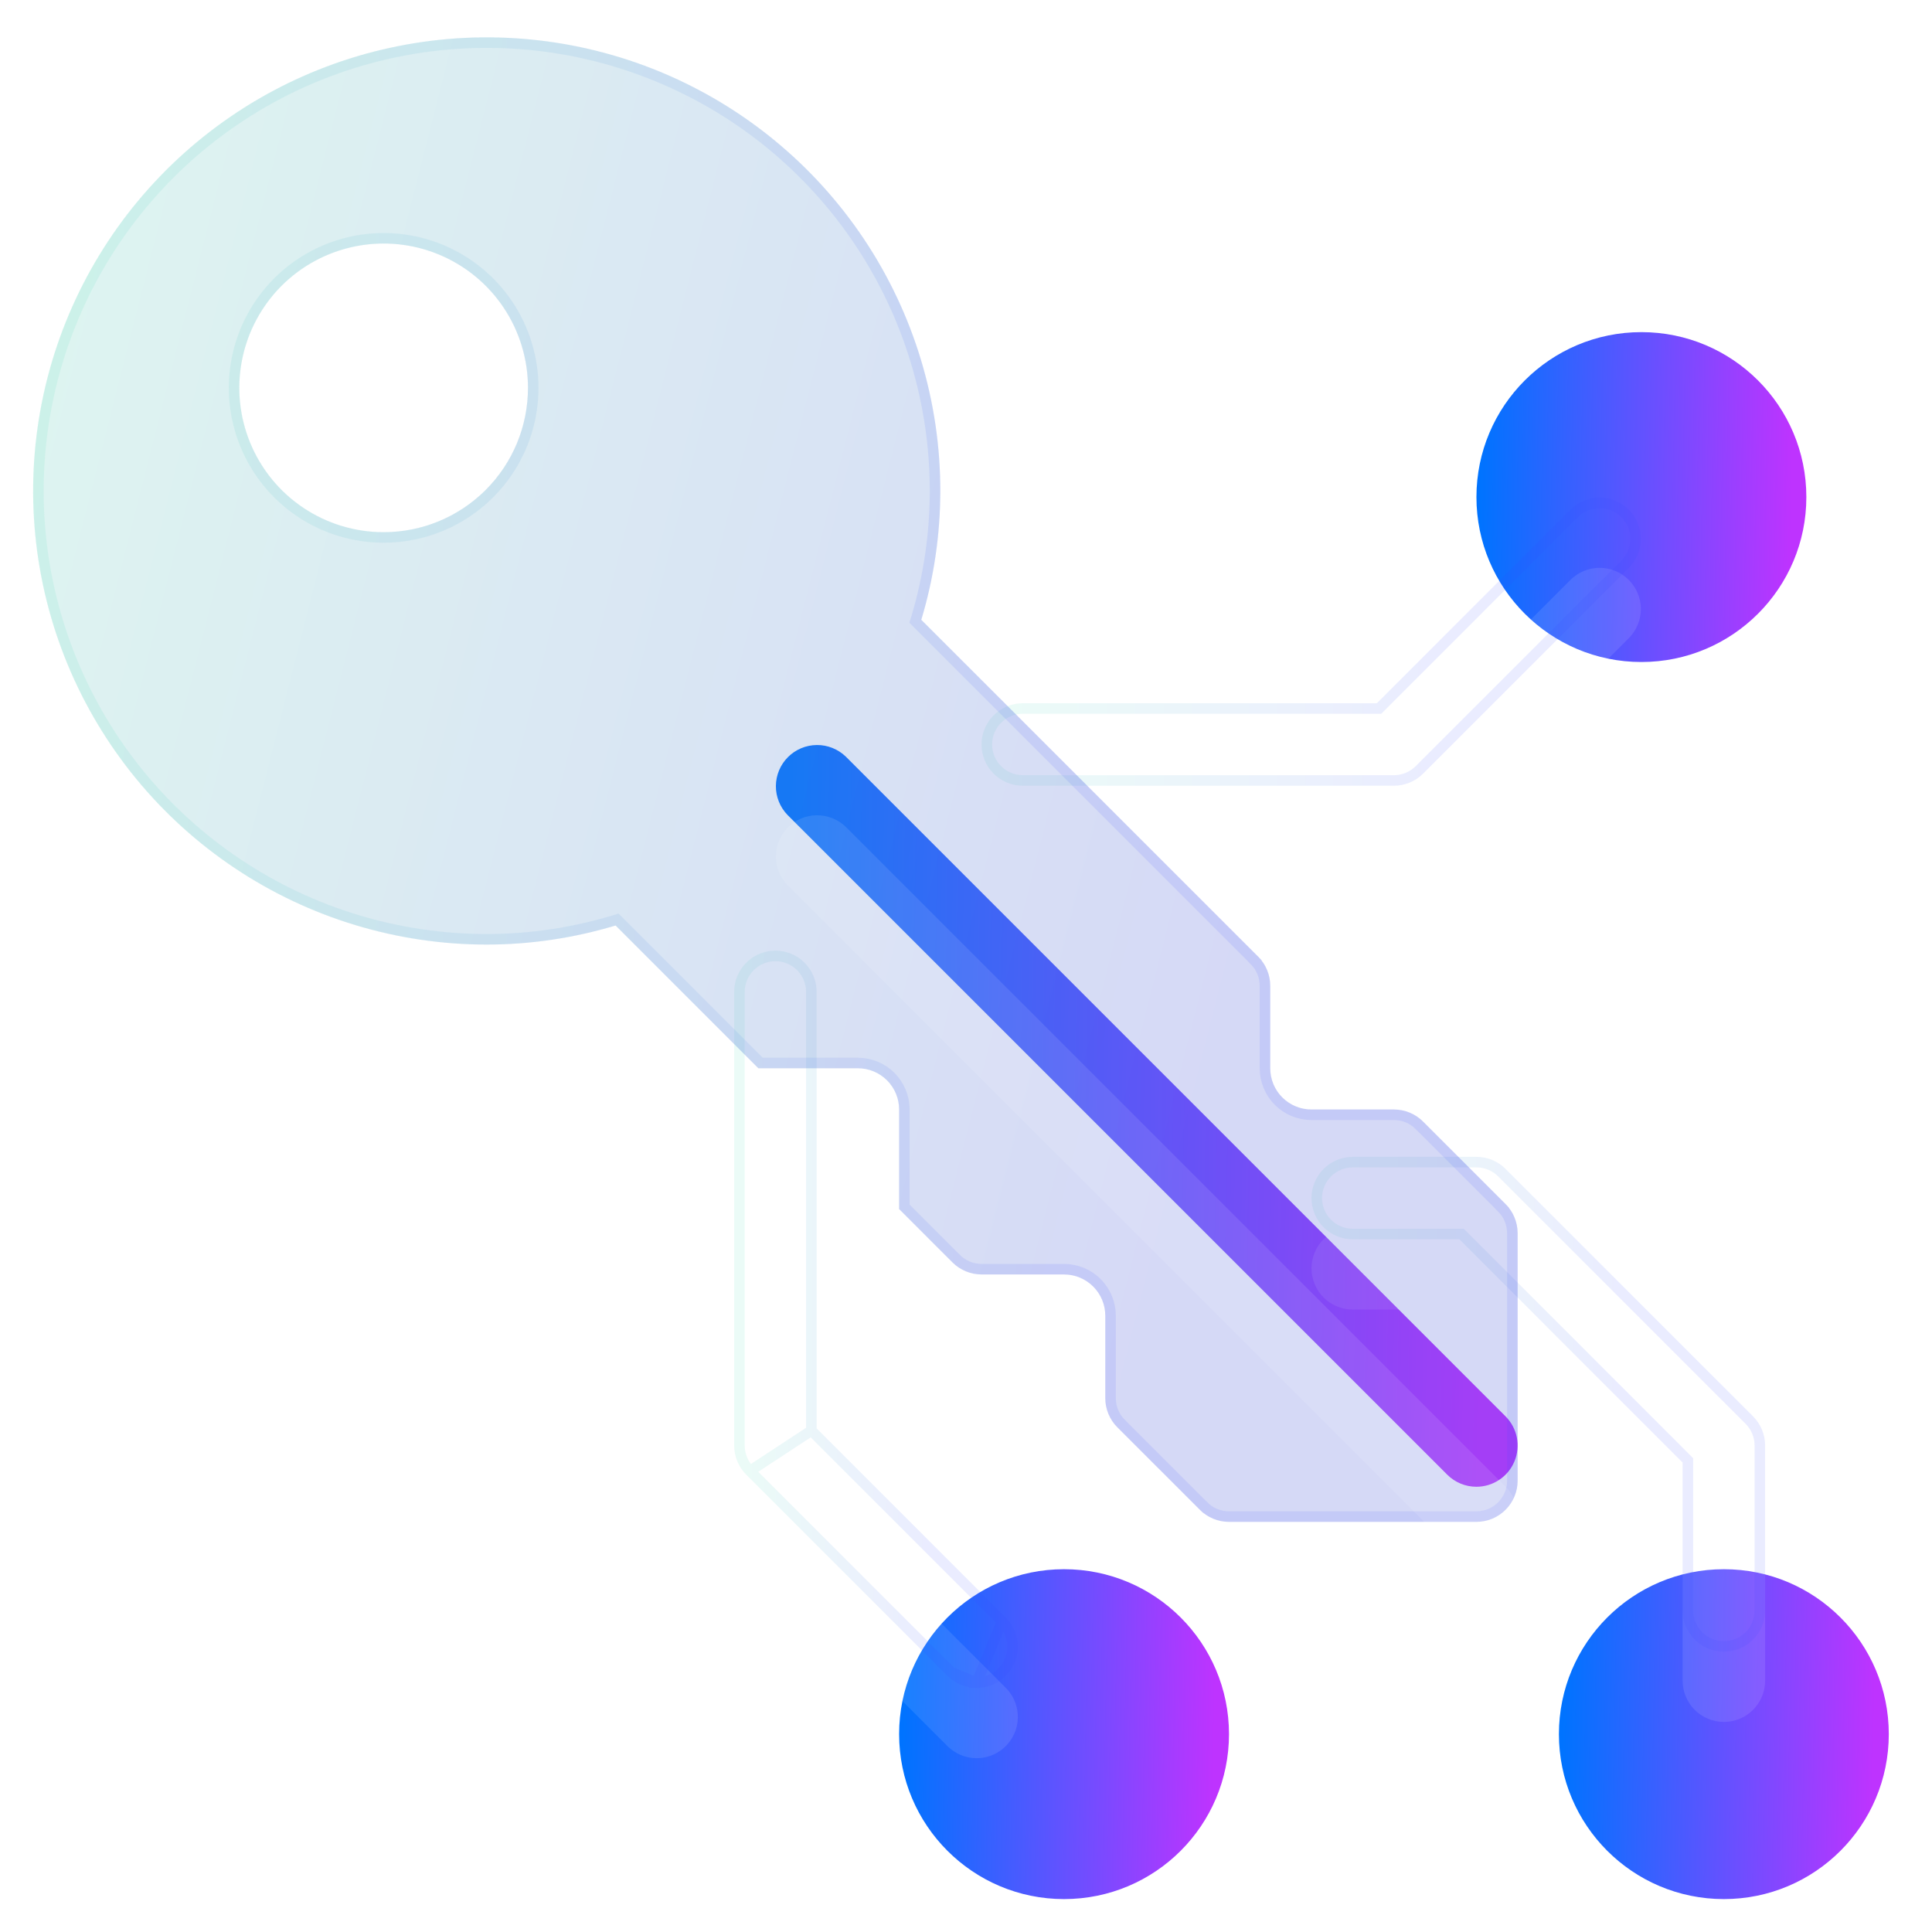 <svg width="55" height="55" viewBox="0 0 55 55" fill="none" xmlns="http://www.w3.org/2000/svg">
<g clip-path="url(#clip0_334_1116)">
<path d="M42.03 42.325C41.719 42.325 41.42 42.201 41.2 41.981L22.417 23.198C22.204 22.977 22.085 22.68 22.088 22.373C22.091 22.065 22.214 21.77 22.432 21.553C22.649 21.335 22.944 21.212 23.252 21.209C23.559 21.206 23.856 21.325 24.077 21.538L42.86 40.321C43.024 40.485 43.136 40.694 43.181 40.922C43.226 41.15 43.203 41.386 43.114 41.6C43.026 41.815 42.875 41.998 42.682 42.127C42.489 42.256 42.262 42.325 42.03 42.325Z" fill="url(#paint0_linear_334_1116)"/>
<path d="M30.291 54.063C32.885 54.063 34.987 51.961 34.987 49.367C34.987 46.774 32.885 44.672 30.291 44.672C27.698 44.672 25.596 46.774 25.596 49.367C25.596 51.961 27.698 54.063 30.291 54.063Z" fill="url(#paint1_linear_334_1116)"/>
<path d="M49.075 54.063C51.668 54.063 53.77 51.961 53.77 49.367C53.77 46.774 51.668 44.672 49.075 44.672C46.481 44.672 44.379 46.774 44.379 49.367C44.379 51.961 46.481 54.063 49.075 54.063Z" fill="url(#paint2_linear_334_1116)"/>
<path d="M46.727 18.846C49.32 18.846 51.423 16.744 51.423 14.151C51.423 11.557 49.32 9.455 46.727 9.455C44.134 9.455 42.031 11.557 42.031 14.151C42.031 16.744 44.134 18.846 46.727 18.846Z" fill="url(#paint3_linear_334_1116)"/>
<g filter="url(#filter0_i_334_1116)">
<path d="M39.682 22.368H29.117C28.806 22.368 28.507 22.244 28.287 22.024C28.067 21.804 27.943 21.505 27.943 21.194C27.943 20.883 28.067 20.584 28.287 20.364C28.507 20.144 28.806 20.02 29.117 20.02H39.197L44.722 14.495C44.944 14.281 45.24 14.162 45.548 14.165C45.856 14.168 46.15 14.291 46.368 14.509C46.585 14.726 46.709 15.021 46.712 15.329C46.714 15.636 46.596 15.933 46.382 16.154L40.512 22.024C40.292 22.244 39.994 22.368 39.682 22.368Z" fill="white" fill-opacity="0.1"/>
</g>
<path d="M39.197 20.17H39.259L39.303 20.126L44.826 14.602C44.827 14.602 44.827 14.602 44.827 14.602C45.02 14.416 45.279 14.313 45.547 14.315C45.815 14.317 46.072 14.425 46.262 14.615C46.452 14.805 46.559 15.062 46.562 15.33C46.564 15.598 46.461 15.856 46.275 16.049C46.275 16.05 46.274 16.05 46.274 16.05L40.406 21.918L40.406 21.918C40.214 22.11 39.954 22.218 39.682 22.218C39.682 22.218 39.682 22.218 39.682 22.218H29.117C28.846 22.218 28.585 22.11 28.393 21.918C28.201 21.726 28.093 21.466 28.093 21.194C28.093 20.922 28.201 20.662 28.393 20.47C28.585 20.278 28.846 20.17 29.117 20.17H39.197Z" stroke="url(#paint4_linear_334_1116)" stroke-opacity="0.1" stroke-width="0.3"/>
<g filter="url(#filter1_i_334_1116)">
<path d="M49.075 47.02C48.764 47.02 48.465 46.896 48.245 46.676C48.025 46.456 47.901 46.157 47.901 45.846V41.636L41.546 35.28H38.51C38.199 35.28 37.9 35.157 37.68 34.937C37.46 34.717 37.336 34.418 37.336 34.106C37.336 33.795 37.46 33.497 37.68 33.276C37.9 33.056 38.199 32.933 38.51 32.933H42.032C42.343 32.933 42.641 33.056 42.861 33.277L49.905 40.32C50.125 40.54 50.249 40.839 50.249 41.15V45.846C50.249 46.157 50.125 46.456 49.905 46.676C49.685 46.896 49.386 47.02 49.075 47.02Z" fill="white" fill-opacity="0.1"/>
</g>
<path d="M48.051 41.636V41.574L48.007 41.53L41.652 35.174L41.608 35.13H41.546H38.51C38.238 35.13 37.978 35.023 37.786 34.831C37.594 34.639 37.486 34.378 37.486 34.106C37.486 33.835 37.594 33.575 37.786 33.383C37.978 33.191 38.238 33.083 38.51 33.083H42.032C42.032 33.083 42.032 33.083 42.032 33.083C42.303 33.083 42.563 33.191 42.755 33.383L42.755 33.383L49.799 40.426L49.799 40.426C49.991 40.618 50.099 40.879 50.099 41.15C50.099 41.15 50.099 41.15 50.099 41.15V45.846C50.099 46.117 49.991 46.378 49.799 46.57C49.607 46.762 49.347 46.87 49.075 46.87C48.803 46.87 48.543 46.762 48.351 46.57C48.159 46.378 48.051 46.117 48.051 45.846V41.636Z" stroke="url(#paint5_linear_334_1116)" stroke-opacity="0.1" stroke-width="0.3"/>
<g filter="url(#filter2_i_334_1116)">
<path d="M27.802 48.052C27.491 48.052 27.192 47.928 26.972 47.708L21.244 41.98C21.024 41.76 20.901 41.462 20.9 41.15V28.237C20.9 27.926 21.024 27.628 21.244 27.407C21.464 27.187 21.763 27.064 22.074 27.064C22.386 27.064 22.684 27.187 22.904 27.407C23.125 27.628 23.248 27.926 23.248 28.237V40.664L28.632 46.048C28.796 46.212 28.908 46.421 28.953 46.649C28.998 46.877 28.975 47.113 28.886 47.327C28.797 47.542 28.647 47.725 28.454 47.854C28.261 47.983 28.034 48.052 27.802 48.052Z" fill="white" fill-opacity="0.1"/>
</g>
<path d="M27.078 47.602L27.078 47.602C27.27 47.794 27.53 47.902 27.802 47.902L27.078 47.602ZM27.078 47.602L21.35 41.874L21.35 41.874M27.078 47.602L21.35 41.874M21.35 41.874C21.158 41.682 21.05 41.422 21.05 41.15C21.05 41.15 21.05 41.15 21.05 41.15V28.237C21.05 27.966 21.158 27.705 21.35 27.513C21.542 27.321 21.803 27.213 22.074 27.213C22.346 27.213 22.606 27.321 22.798 27.513C22.99 27.705 23.098 27.966 23.098 28.237V40.664V40.727M21.35 41.874L23.098 40.727M23.098 40.727L23.142 40.77M23.098 40.727L23.142 40.77M23.142 40.77L28.526 46.154M23.142 40.77L28.526 46.154M28.526 46.154C28.669 46.297 28.766 46.48 28.806 46.678C28.845 46.877 28.825 47.083 28.748 47.27C28.67 47.457 28.539 47.617 28.37 47.729C28.202 47.842 28.004 47.902 27.802 47.902L28.526 46.154Z" stroke="url(#paint6_linear_334_1116)" stroke-opacity="0.1" stroke-width="0.3"/>
<g filter="url(#filter3_bi_334_1116)">
<path d="M42.86 33.277L40.512 30.929C40.292 30.709 39.994 30.585 39.682 30.585H37.335C37.023 30.585 36.725 30.462 36.505 30.241C36.284 30.021 36.161 29.723 36.161 29.411V27.064C36.161 26.752 36.037 26.454 35.817 26.233L26.227 16.644C26.586 15.454 26.768 14.219 26.769 12.976C26.769 10.423 26.012 7.926 24.593 5.802C23.174 3.679 21.158 2.024 18.798 1.046C16.439 0.069 13.842 -0.187 11.337 0.312C8.832 0.81 6.531 2.04 4.726 3.846C2.92 5.652 1.69 7.952 1.191 10.457C0.693 12.962 0.949 15.559 1.926 17.918C2.904 20.278 4.559 22.294 6.682 23.713C8.806 25.132 11.302 25.89 13.856 25.89C15.099 25.889 16.334 25.706 17.524 25.347L21.588 29.411H24.422C24.733 29.411 25.032 29.535 25.252 29.755C25.472 29.975 25.596 30.274 25.596 30.585V33.419L27.113 34.937C27.334 35.157 27.632 35.281 27.943 35.281H30.291C30.602 35.281 30.901 35.405 31.121 35.625C31.341 35.845 31.465 36.143 31.465 36.455V38.803C31.465 39.114 31.589 39.413 31.809 39.633L34.157 41.98C34.377 42.201 34.675 42.324 34.987 42.324H42.03C42.342 42.324 42.64 42.201 42.86 41.98C43.081 41.76 43.204 41.462 43.204 41.15V34.107C43.204 33.796 43.08 33.497 42.86 33.277ZM10.922 14.15C10.109 14.15 9.315 13.909 8.639 13.458C7.963 13.007 7.437 12.365 7.126 11.614C6.815 10.863 6.733 10.037 6.892 9.24C7.05 8.443 7.442 7.711 8.016 7.136C8.591 6.562 9.323 6.171 10.12 6.012C10.917 5.853 11.743 5.935 12.494 6.246C13.245 6.557 13.886 7.083 14.338 7.759C14.789 8.435 15.03 9.229 15.03 10.042C15.03 11.131 14.597 12.177 13.827 12.947C13.056 13.718 12.011 14.15 10.922 14.15Z" fill="#1D1D1D" fill-opacity="0.05"/>
<path d="M42.86 33.277L40.512 30.929C40.292 30.709 39.994 30.585 39.682 30.585H37.335C37.023 30.585 36.725 30.462 36.505 30.241C36.284 30.021 36.161 29.723 36.161 29.411V27.064C36.161 26.752 36.037 26.454 35.817 26.233L26.227 16.644C26.586 15.454 26.768 14.219 26.769 12.976C26.769 10.423 26.012 7.926 24.593 5.802C23.174 3.679 21.158 2.024 18.798 1.046C16.439 0.069 13.842 -0.187 11.337 0.312C8.832 0.81 6.531 2.04 4.726 3.846C2.92 5.652 1.69 7.952 1.191 10.457C0.693 12.962 0.949 15.559 1.926 17.918C2.904 20.278 4.559 22.294 6.682 23.713C8.806 25.132 11.302 25.89 13.856 25.89C15.099 25.889 16.334 25.706 17.524 25.347L21.588 29.411H24.422C24.733 29.411 25.032 29.535 25.252 29.755C25.472 29.975 25.596 30.274 25.596 30.585V33.419L27.113 34.937C27.334 35.157 27.632 35.281 27.943 35.281H30.291C30.602 35.281 30.901 35.405 31.121 35.625C31.341 35.845 31.465 36.143 31.465 36.455V38.803C31.465 39.114 31.589 39.413 31.809 39.633L34.157 41.98C34.377 42.201 34.675 42.324 34.987 42.324H42.03C42.342 42.324 42.64 42.201 42.86 41.98C43.081 41.76 43.204 41.462 43.204 41.15V34.107C43.204 33.796 43.08 33.497 42.86 33.277ZM10.922 14.15C10.109 14.15 9.315 13.909 8.639 13.458C7.963 13.007 7.437 12.365 7.126 11.614C6.815 10.863 6.733 10.037 6.892 9.24C7.05 8.443 7.442 7.711 8.016 7.136C8.591 6.562 9.323 6.171 10.12 6.012C10.917 5.853 11.743 5.935 12.494 6.246C13.245 6.557 13.886 7.083 14.338 7.759C14.789 8.435 15.03 9.229 15.03 10.042C15.03 11.131 14.597 12.177 13.827 12.947C13.056 13.718 12.011 14.15 10.922 14.15Z" fill="url(#paint7_linear_334_1116)" fill-opacity="0.2"/>
<path d="M26.084 16.601L26.058 16.686L26.121 16.75L35.711 26.34L35.817 26.233L35.711 26.34C35.903 26.532 36.011 26.792 36.011 27.064V29.411C36.011 29.762 36.15 30.099 36.398 30.348C36.647 30.596 36.983 30.735 37.335 30.735H39.682C39.954 30.735 40.214 30.843 40.406 31.035L40.506 30.935L40.406 31.035L42.754 33.383L42.86 33.277L42.754 33.383C42.946 33.575 43.054 33.836 43.054 34.107V41.15C43.054 41.422 42.946 41.682 42.754 41.874C42.562 42.066 42.302 42.174 42.03 42.174H34.987C34.715 42.174 34.455 42.066 34.263 41.874L34.157 41.98L34.263 41.874L31.915 39.526L31.812 39.63L31.915 39.526C31.723 39.334 31.615 39.074 31.615 38.803V36.455C31.615 36.104 31.476 35.767 31.227 35.519C30.979 35.27 30.642 35.131 30.291 35.131H27.943C27.672 35.131 27.412 35.023 27.22 34.831L27.12 34.931L27.22 34.831L25.745 33.357V30.585C25.745 30.234 25.606 29.897 25.358 29.649C25.11 29.401 24.773 29.261 24.422 29.261H21.65L17.63 25.241L17.566 25.178L17.48 25.204C16.305 25.558 15.084 25.739 13.856 25.74C11.332 25.739 8.864 24.991 6.766 23.589C4.667 22.186 3.031 20.193 2.065 17.861C1.099 15.529 0.846 12.962 1.339 10.487C1.831 8.011 3.047 5.737 4.832 3.952C6.617 2.167 8.891 0.951 11.367 0.459C13.842 -0.034 16.409 0.219 18.741 1.185C21.073 2.151 23.066 3.787 24.468 5.886C25.871 7.985 26.619 10.452 26.619 12.976C26.618 14.204 26.438 15.425 26.084 16.601ZM8.556 13.583C9.256 14.051 10.079 14.3 10.922 14.3C12.051 14.3 13.134 13.852 13.933 13.053C14.732 12.254 15.18 11.171 15.18 10.042C15.18 9.199 14.931 8.376 14.463 7.676C13.995 6.975 13.329 6.43 12.551 6.107C11.773 5.785 10.917 5.701 10.091 5.865C9.265 6.029 8.506 6.435 7.91 7.03C7.315 7.626 6.909 8.385 6.745 9.211C6.58 10.037 6.665 10.893 6.987 11.671C7.309 12.45 7.855 13.115 8.556 13.583Z" stroke="url(#paint8_linear_334_1116)" stroke-opacity="0.1" stroke-width="0.3"/>
</g>
<g filter="url(#filter4_i_334_1116)">
<path d="M42.03 42.325C41.719 42.325 41.42 42.201 41.2 41.981L22.417 23.198C22.204 22.977 22.085 22.68 22.088 22.373C22.091 22.065 22.214 21.77 22.432 21.553C22.649 21.335 22.944 21.212 23.252 21.209C23.559 21.206 23.856 21.325 24.077 21.538L42.86 40.321C43.024 40.485 43.136 40.694 43.181 40.922C43.226 41.15 43.203 41.386 43.114 41.6C43.026 41.815 42.875 41.998 42.682 42.127C42.489 42.256 42.262 42.325 42.03 42.325Z" fill="white" fill-opacity="0.1"/>
</g>
</g>
<defs>
<filter id="filter0_i_334_1116" x="27.943" y="14.165" width="18.768" height="10.203" filterUnits="userSpaceOnUse" color-interpolation-filters="sRGB">
<feFlood flood-opacity="0" result="BackgroundImageFix"/>
<feBlend mode="normal" in="SourceGraphic" in2="BackgroundImageFix" result="shape"/>
<feColorMatrix in="SourceAlpha" type="matrix" values="0 0 0 0 0 0 0 0 0 0 0 0 0 0 0 0 0 0 127 0" result="hardAlpha"/>
<feOffset dy="2"/>
<feGaussianBlur stdDeviation="1"/>
<feComposite in2="hardAlpha" operator="arithmetic" k2="-1" k3="1"/>
<feColorMatrix type="matrix" values="0 0 0 0 1 0 0 0 0 1 0 0 0 0 1 0 0 0 0.1 0"/>
<feBlend mode="normal" in2="shape" result="effect1_innerShadow_334_1116"/>
</filter>
<filter id="filter1_i_334_1116" x="37.336" y="32.933" width="12.912" height="16.087" filterUnits="userSpaceOnUse" color-interpolation-filters="sRGB">
<feFlood flood-opacity="0" result="BackgroundImageFix"/>
<feBlend mode="normal" in="SourceGraphic" in2="BackgroundImageFix" result="shape"/>
<feColorMatrix in="SourceAlpha" type="matrix" values="0 0 0 0 0 0 0 0 0 0 0 0 0 0 0 0 0 0 127 0" result="hardAlpha"/>
<feOffset dy="2"/>
<feGaussianBlur stdDeviation="1"/>
<feComposite in2="hardAlpha" operator="arithmetic" k2="-1" k3="1"/>
<feColorMatrix type="matrix" values="0 0 0 0 1 0 0 0 0 1 0 0 0 0 1 0 0 0 0.1 0"/>
<feBlend mode="normal" in2="shape" result="effect1_innerShadow_334_1116"/>
</filter>
<filter id="filter2_i_334_1116" x="20.9" y="27.064" width="8.074" height="22.988" filterUnits="userSpaceOnUse" color-interpolation-filters="sRGB">
<feFlood flood-opacity="0" result="BackgroundImageFix"/>
<feBlend mode="normal" in="SourceGraphic" in2="BackgroundImageFix" result="shape"/>
<feColorMatrix in="SourceAlpha" type="matrix" values="0 0 0 0 0 0 0 0 0 0 0 0 0 0 0 0 0 0 127 0" result="hardAlpha"/>
<feOffset dy="2"/>
<feGaussianBlur stdDeviation="1"/>
<feComposite in2="hardAlpha" operator="arithmetic" k2="-1" k3="1"/>
<feColorMatrix type="matrix" values="0 0 0 0 1 0 0 0 0 1 0 0 0 0 1 0 0 0 0.1 0"/>
<feBlend mode="normal" in2="shape" result="effect1_innerShadow_334_1116"/>
</filter>
<filter id="filter3_bi_334_1116" x="-5.057" y="-5.937" width="54.262" height="54.261" filterUnits="userSpaceOnUse" color-interpolation-filters="sRGB">
<feFlood flood-opacity="0" result="BackgroundImageFix"/>
<feGaussianBlur in="BackgroundImageFix" stdDeviation="3"/>
<feComposite in2="SourceAlpha" operator="in" result="effect1_backgroundBlur_334_1116"/>
<feBlend mode="normal" in="SourceGraphic" in2="effect1_backgroundBlur_334_1116" result="shape"/>
<feColorMatrix in="SourceAlpha" type="matrix" values="0 0 0 0 0 0 0 0 0 0 0 0 0 0 0 0 0 0 127 0" result="hardAlpha"/>
<feOffset dy="1"/>
<feGaussianBlur stdDeviation="1.5"/>
<feComposite in2="hardAlpha" operator="arithmetic" k2="-1" k3="1"/>
<feColorMatrix type="matrix" values="0 0 0 0 1 0 0 0 0 1 0 0 0 0 1 0 0 0 0.15 0"/>
<feBlend mode="normal" in2="shape" result="effect2_innerShadow_334_1116"/>
</filter>
<filter id="filter4_i_334_1116" x="22.088" y="21.209" width="21.115" height="23.116" filterUnits="userSpaceOnUse" color-interpolation-filters="sRGB">
<feFlood flood-opacity="0" result="BackgroundImageFix"/>
<feBlend mode="normal" in="SourceGraphic" in2="BackgroundImageFix" result="shape"/>
<feColorMatrix in="SourceAlpha" type="matrix" values="0 0 0 0 0 0 0 0 0 0 0 0 0 0 0 0 0 0 127 0" result="hardAlpha"/>
<feOffset dy="2"/>
<feGaussianBlur stdDeviation="1"/>
<feComposite in2="hardAlpha" operator="arithmetic" k2="-1" k3="1"/>
<feColorMatrix type="matrix" values="0 0 0 0 1 0 0 0 0 1 0 0 0 0 1 0 0 0 0.1 0"/>
<feBlend mode="normal" in2="shape" result="effect1_innerShadow_334_1116"/>
</filter>
<linearGradient id="paint0_linear_334_1116" x1="22.477" y1="23.954" x2="42.406" y2="24.329" gradientUnits="userSpaceOnUse">
<stop stop-color="#0073FF"/>
<stop offset="1" stop-color="#BE33FF"/>
</linearGradient>
<linearGradient id="paint1_linear_334_1116" x1="25.769" y1="45.893" x2="34.632" y2="46.059" gradientUnits="userSpaceOnUse">
<stop stop-color="#0073FF"/>
<stop offset="1" stop-color="#BE33FF"/>
</linearGradient>
<linearGradient id="paint2_linear_334_1116" x1="44.552" y1="45.893" x2="53.415" y2="46.059" gradientUnits="userSpaceOnUse">
<stop stop-color="#0073FF"/>
<stop offset="1" stop-color="#BE33FF"/>
</linearGradient>
<linearGradient id="paint3_linear_334_1116" x1="42.204" y1="10.676" x2="51.068" y2="10.843" gradientUnits="userSpaceOnUse">
<stop stop-color="#0073FF"/>
<stop offset="1" stop-color="#BE33FF"/>
</linearGradient>
<linearGradient id="paint4_linear_334_1116" x1="28.53" y1="14.538" x2="46.712" y2="14.538" gradientUnits="userSpaceOnUse">
<stop stop-color="#3CDEB6"/>
<stop offset="0.656" stop-color="#364AFF"/>
</linearGradient>
<linearGradient id="paint5_linear_334_1116" x1="37.739" y1="33.573" x2="50.249" y2="33.573" gradientUnits="userSpaceOnUse">
<stop stop-color="#3CDEB6"/>
<stop offset="0.656" stop-color="#364AFF"/>
</linearGradient>
<linearGradient id="paint6_linear_334_1116" x1="21.153" y1="28.017" x2="28.976" y2="28.017" gradientUnits="userSpaceOnUse">
<stop stop-color="#3CDEB6"/>
<stop offset="0.656" stop-color="#364AFF"/>
</linearGradient>
<linearGradient id="paint7_linear_334_1116" x1="0.943" y1="0.063" x2="50.725" y2="12.704" gradientUnits="userSpaceOnUse">
<stop stop-color="#87FFE1"/>
<stop offset="0.776" stop-color="#5C6DFF"/>
</linearGradient>
<linearGradient id="paint8_linear_334_1116" x1="2.264" y1="1.984" x2="43.204" y2="1.984" gradientUnits="userSpaceOnUse">
<stop stop-color="#3CDEB6"/>
<stop offset="0.656" stop-color="#364AFF"/>
</linearGradient>
<clipPath id="clip0_334_1116">
<rect width="54" height="54" fill="white" transform="translate(0.357 0.063)"/>
</clipPath>
</defs>
</svg>
